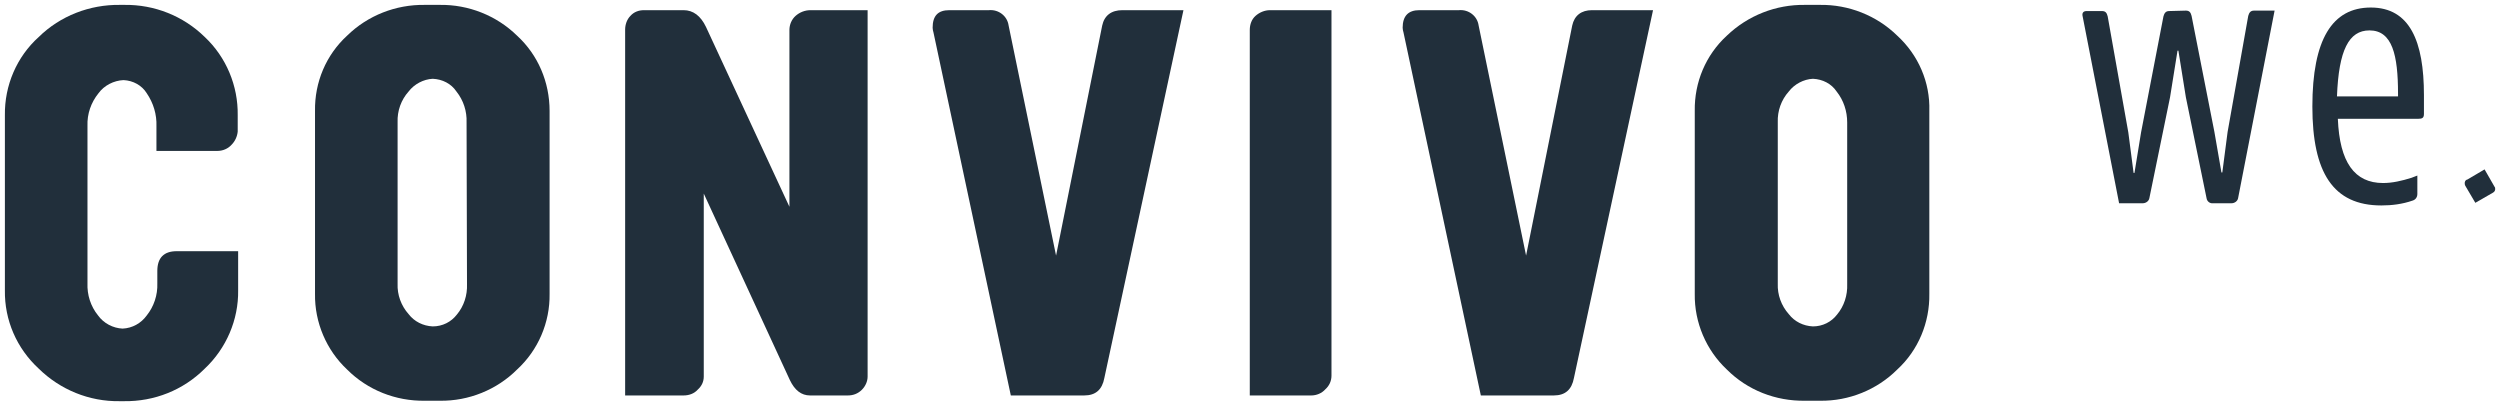 <?xml version="1.0" encoding="UTF-8"?>
<svg xmlns="http://www.w3.org/2000/svg" width="511" height="83" viewBox="0 0 511 83" fill="none">
  <path d="M446.791 2.169C447.509 2.169 447.778 2.528 447.958 3.248L452.627 26.981L454.063 35.252H454.243L455.32 26.981L459.54 3.248C459.72 2.618 459.989 2.169 460.708 2.169H464.927L457.475 40.466C457.385 41.096 456.757 41.545 456.128 41.545H452.357C451.729 41.635 451.1 41.185 451.011 40.466L446.791 19.879L445.264 10.35H445.085L443.558 19.879L439.338 40.466C439.249 41.096 438.62 41.545 437.992 41.545H433.143L425.691 3.337C425.511 2.618 425.87 2.259 426.499 2.259H429.641C430.36 2.259 430.629 2.618 430.809 3.337L435.029 27.071L436.106 35.342H436.286L437.632 27.071L442.211 3.337C442.391 2.708 442.66 2.259 443.379 2.259L446.791 2.169Z" fill="#212F3B"></path>
  <path d="M492.94 36.331L494.107 35.881V39.657C494.107 40.286 493.748 40.826 493.12 41.005C491.055 41.725 488.9 41.994 486.745 41.994C476.868 41.994 472.648 35.252 472.648 21.767C472.648 8.102 476.689 1.539 484.59 1.539C492.581 1.539 495.454 8.462 495.454 19.429V23.295C495.454 24.104 495.095 24.284 494.287 24.284H477.856C478.215 33.184 481.268 37.41 487.104 37.41C488.99 37.41 490.965 36.96 492.94 36.331ZM477.677 19.699H490.157V19.16C490.157 11.248 488.99 6.214 484.321 6.214C480.101 6.214 478.036 10.26 477.677 19.699Z" fill="#212F3B"></path>
  <path d="M503.893 37.949L505.959 41.455L509.55 39.387C509.909 39.208 510.089 38.848 509.999 38.398C509.999 38.309 509.909 38.219 509.909 38.219L507.844 34.623L504.342 36.69C503.893 36.78 503.714 37.23 503.804 37.679C503.804 37.769 503.893 37.859 503.893 37.949Z" fill="#212F3B"></path>
  <path d="M25.422 1H24.524C18.329 0.91 12.313 3.248 7.914 7.563C3.425 11.608 0.911 17.452 1 23.565V59.345C0.911 65.458 3.425 71.212 7.914 75.347C12.313 79.663 18.239 82.09 24.435 82H25.332C31.528 82.09 37.454 79.753 41.853 75.347C46.253 71.212 48.767 65.368 48.677 59.345V51.344H36.107C33.503 51.344 32.156 52.693 32.156 55.39V57.907C32.246 60.334 31.438 62.672 30.001 64.469C28.834 66.088 27.038 67.077 25.063 67.166C23.088 67.077 21.202 66.088 20.035 64.469C18.509 62.582 17.791 60.244 17.88 57.907V25.723C17.791 23.295 18.599 20.958 20.125 19.07C21.292 17.452 23.267 16.463 25.243 16.373C27.218 16.463 29.014 17.452 30.001 19.07C31.348 21.048 32.066 23.385 31.977 25.812V30.847H44.457C45.535 30.847 46.612 30.397 47.33 29.588C48.048 28.869 48.498 27.88 48.587 26.891V23.565C48.677 17.542 46.253 11.698 41.853 7.563C37.454 3.248 31.528 0.91 25.422 1Z" fill="#212F3B"></path>
  <path d="M105.691 7.293C101.471 3.158 95.725 0.91 89.889 1H86.836C80.91 0.91 75.164 3.158 70.944 7.293C66.634 11.248 64.299 16.822 64.389 22.666V60.064C64.299 65.908 66.724 71.572 70.944 75.527C75.164 79.752 80.91 82 86.836 81.91H89.889C95.814 82 101.561 79.662 105.691 75.527C110.001 71.572 112.425 65.908 112.335 60.064V22.666C112.335 16.822 110.001 11.248 105.691 7.293ZM95.455 58.087C95.545 60.334 94.827 62.581 93.39 64.29C92.223 65.818 90.427 66.717 88.452 66.717C86.477 66.627 84.681 65.728 83.514 64.2C81.987 62.492 81.179 60.244 81.269 57.997V25.003C81.179 22.666 81.987 20.418 83.514 18.71C84.681 17.182 86.567 16.193 88.452 16.103C90.427 16.193 92.223 17.092 93.3 18.71C94.737 20.508 95.455 22.756 95.366 25.003L95.455 58.087Z" fill="#212F3B"></path>
  <path d="M162.616 3.248C161.807 3.967 161.358 5.046 161.358 6.124V42.264L144.299 5.495C143.222 3.248 141.695 2.079 139.72 2.079H131.639C130.562 2.079 129.574 2.438 128.856 3.248C128.137 3.967 127.778 5.046 127.778 6.034V80.831H139.72C140.797 80.831 141.875 80.472 142.593 79.663C143.401 78.944 143.85 78.044 143.85 76.966V39.567L161.448 77.685C162.436 79.753 163.783 80.831 165.578 80.831H173.3C174.378 80.831 175.365 80.472 176.173 79.663C176.892 78.944 177.34 77.955 177.34 76.966V2.079H165.668C164.501 2.079 163.424 2.528 162.616 3.248Z" fill="#212F3B"></path>
  <path d="M225.287 5.225L215.859 52.243L206.162 5.225C205.893 3.248 204.097 1.899 202.122 2.079H194.041C191.706 2.079 190.629 3.248 190.629 5.675C190.629 6.034 190.719 6.304 190.808 6.664L206.611 80.831H221.605C223.94 80.831 225.287 79.663 225.735 77.235L241.897 2.079H229.417C227.172 2.079 225.735 3.158 225.287 5.225Z" fill="#212F3B"></path>
  <path d="M256.622 3.248C255.814 3.967 255.455 5.046 255.455 6.124V80.831H268.025C269.103 80.831 270.18 80.382 270.898 79.573C271.706 78.854 272.155 77.865 272.155 76.786V2.079H259.585C258.508 2.079 257.43 2.528 256.622 3.248Z" fill="#212F3B"></path>
  <path d="M387.8 7.293C383.58 3.158 377.834 0.91 371.998 1H368.945C363.019 0.91 357.273 3.158 352.963 7.293C348.653 11.248 346.319 16.822 346.409 22.666V60.064C346.319 65.908 348.743 71.572 352.963 75.527C357.183 79.752 362.929 82 368.945 81.91H371.998C377.924 82 383.67 79.662 387.8 75.527C392.11 71.572 394.445 65.908 394.355 60.064V22.666C394.534 16.822 392.11 11.248 387.8 7.293ZM377.565 58.087C377.654 60.334 376.936 62.581 375.5 64.29C374.332 65.818 372.537 66.717 370.561 66.717C368.586 66.627 366.79 65.728 365.623 64.2C364.097 62.492 363.289 60.244 363.378 57.997V25.003C363.289 22.666 364.097 20.418 365.623 18.71C366.79 17.182 368.676 16.193 370.561 16.103C372.537 16.193 374.332 17.092 375.41 18.71C376.846 20.508 377.565 22.756 377.565 25.003V58.087Z" fill="#212F3B"></path>
  <path d="M321.359 5.225L311.931 52.243L302.234 5.225C301.965 3.248 300.169 1.899 298.194 2.079H290.113C287.868 2.079 286.701 3.248 286.701 5.675C286.701 6.034 286.791 6.304 286.881 6.664L302.683 80.831H317.588C319.922 80.831 321.269 79.663 321.718 77.235L337.88 2.079H325.399C323.244 2.079 321.808 3.158 321.359 5.225Z" fill="#212F3B"></path>
</svg>
